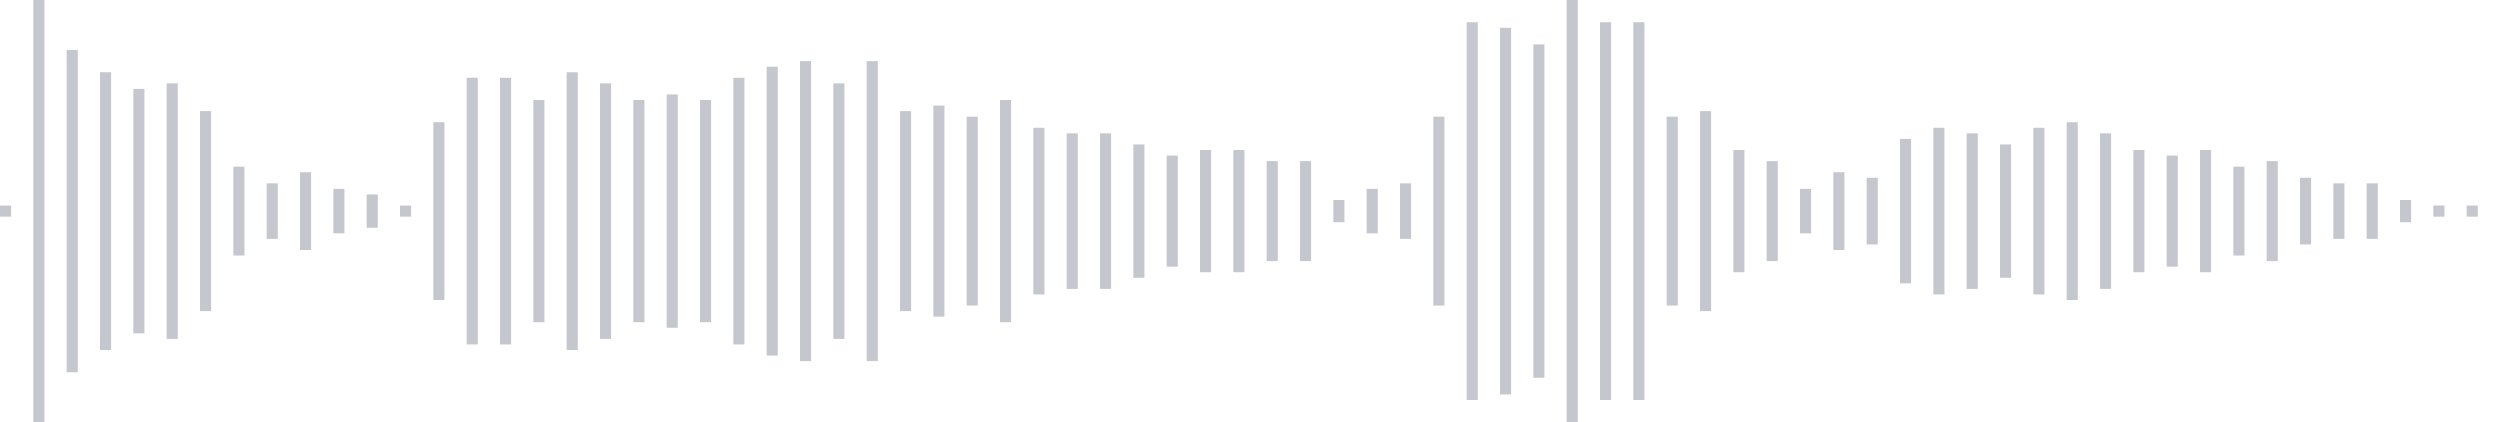 <svg xmlns="http://www.w3.org/2000/svg" xmlns:xlink="http://www.w3/org/1999/xlink" viewBox="0 0 225 38" preserveAspectRatio="none" width="100%" height="100%" fill="#C4C8CE"><g id="waveform-ba9d4829-767f-4907-910d-6cf0771434ad"><rect x="0" y="18.5" width="1" height="1"/><rect x="3" y="-0.5" width="1" height="39"/><rect x="6" y="4.5" width="1" height="29"/><rect x="9" y="6.5" width="1" height="25"/><rect x="12" y="8.0" width="1" height="22"/><rect x="15" y="7.5" width="1" height="23"/><rect x="18" y="10.0" width="1" height="18"/><rect x="21" y="15.0" width="1" height="8"/><rect x="24" y="16.5" width="1" height="5"/><rect x="27" y="15.5" width="1" height="7"/><rect x="30" y="17.0" width="1" height="4"/><rect x="33" y="17.5" width="1" height="3"/><rect x="36" y="18.5" width="1" height="1"/><rect x="39" y="11.0" width="1" height="16"/><rect x="42" y="7.0" width="1" height="24"/><rect x="45" y="7.0" width="1" height="24"/><rect x="48" y="9.0" width="1" height="20"/><rect x="51" y="6.5" width="1" height="25"/><rect x="54" y="7.5" width="1" height="23"/><rect x="57" y="9.0" width="1" height="20"/><rect x="60" y="8.5" width="1" height="21"/><rect x="63" y="9.0" width="1" height="20"/><rect x="66" y="7.0" width="1" height="24"/><rect x="69" y="6.0" width="1" height="26"/><rect x="72" y="5.5" width="1" height="27"/><rect x="75" y="7.5" width="1" height="23"/><rect x="78" y="5.5" width="1" height="27"/><rect x="81" y="10.0" width="1" height="18"/><rect x="84" y="9.5" width="1" height="19"/><rect x="87" y="10.5" width="1" height="17"/><rect x="90" y="9.0" width="1" height="20"/><rect x="93" y="11.5" width="1" height="15"/><rect x="96" y="12.0" width="1" height="14"/><rect x="99" y="12.0" width="1" height="14"/><rect x="102" y="13.0" width="1" height="12"/><rect x="105" y="14.0" width="1" height="10"/><rect x="108" y="13.5" width="1" height="11"/><rect x="111" y="13.5" width="1" height="11"/><rect x="114" y="14.5" width="1" height="9"/><rect x="117" y="14.5" width="1" height="9"/><rect x="120" y="18.0" width="1" height="2"/><rect x="123" y="17.0" width="1" height="4"/><rect x="126" y="16.5" width="1" height="5"/><rect x="129" y="10.5" width="1" height="17"/><rect x="132" y="2.0" width="1" height="34"/><rect x="135" y="2.5" width="1" height="33"/><rect x="138" y="4.0" width="1" height="30"/><rect x="141" y="0.0" width="1" height="38"/><rect x="144" y="2.0" width="1" height="34"/><rect x="147" y="2.0" width="1" height="34"/><rect x="150" y="10.5" width="1" height="17"/><rect x="153" y="10.0" width="1" height="18"/><rect x="156" y="13.5" width="1" height="11"/><rect x="159" y="14.5" width="1" height="9"/><rect x="162" y="17.0" width="1" height="4"/><rect x="165" y="15.5" width="1" height="7"/><rect x="168" y="16.0" width="1" height="6"/><rect x="171" y="12.5" width="1" height="13"/><rect x="174" y="11.5" width="1" height="15"/><rect x="177" y="12.0" width="1" height="14"/><rect x="180" y="13.0" width="1" height="12"/><rect x="183" y="11.5" width="1" height="15"/><rect x="186" y="11.0" width="1" height="16"/><rect x="189" y="12.0" width="1" height="14"/><rect x="192" y="13.5" width="1" height="11"/><rect x="195" y="14.0" width="1" height="10"/><rect x="198" y="13.5" width="1" height="11"/><rect x="201" y="15.0" width="1" height="8"/><rect x="204" y="14.5" width="1" height="9"/><rect x="207" y="16.0" width="1" height="6"/><rect x="210" y="16.5" width="1" height="5"/><rect x="213" y="16.5" width="1" height="5"/><rect x="216" y="18.0" width="1" height="2"/><rect x="219" y="18.5" width="1" height="1"/><rect x="222" y="18.5" width="1" height="1"/></g></svg>
